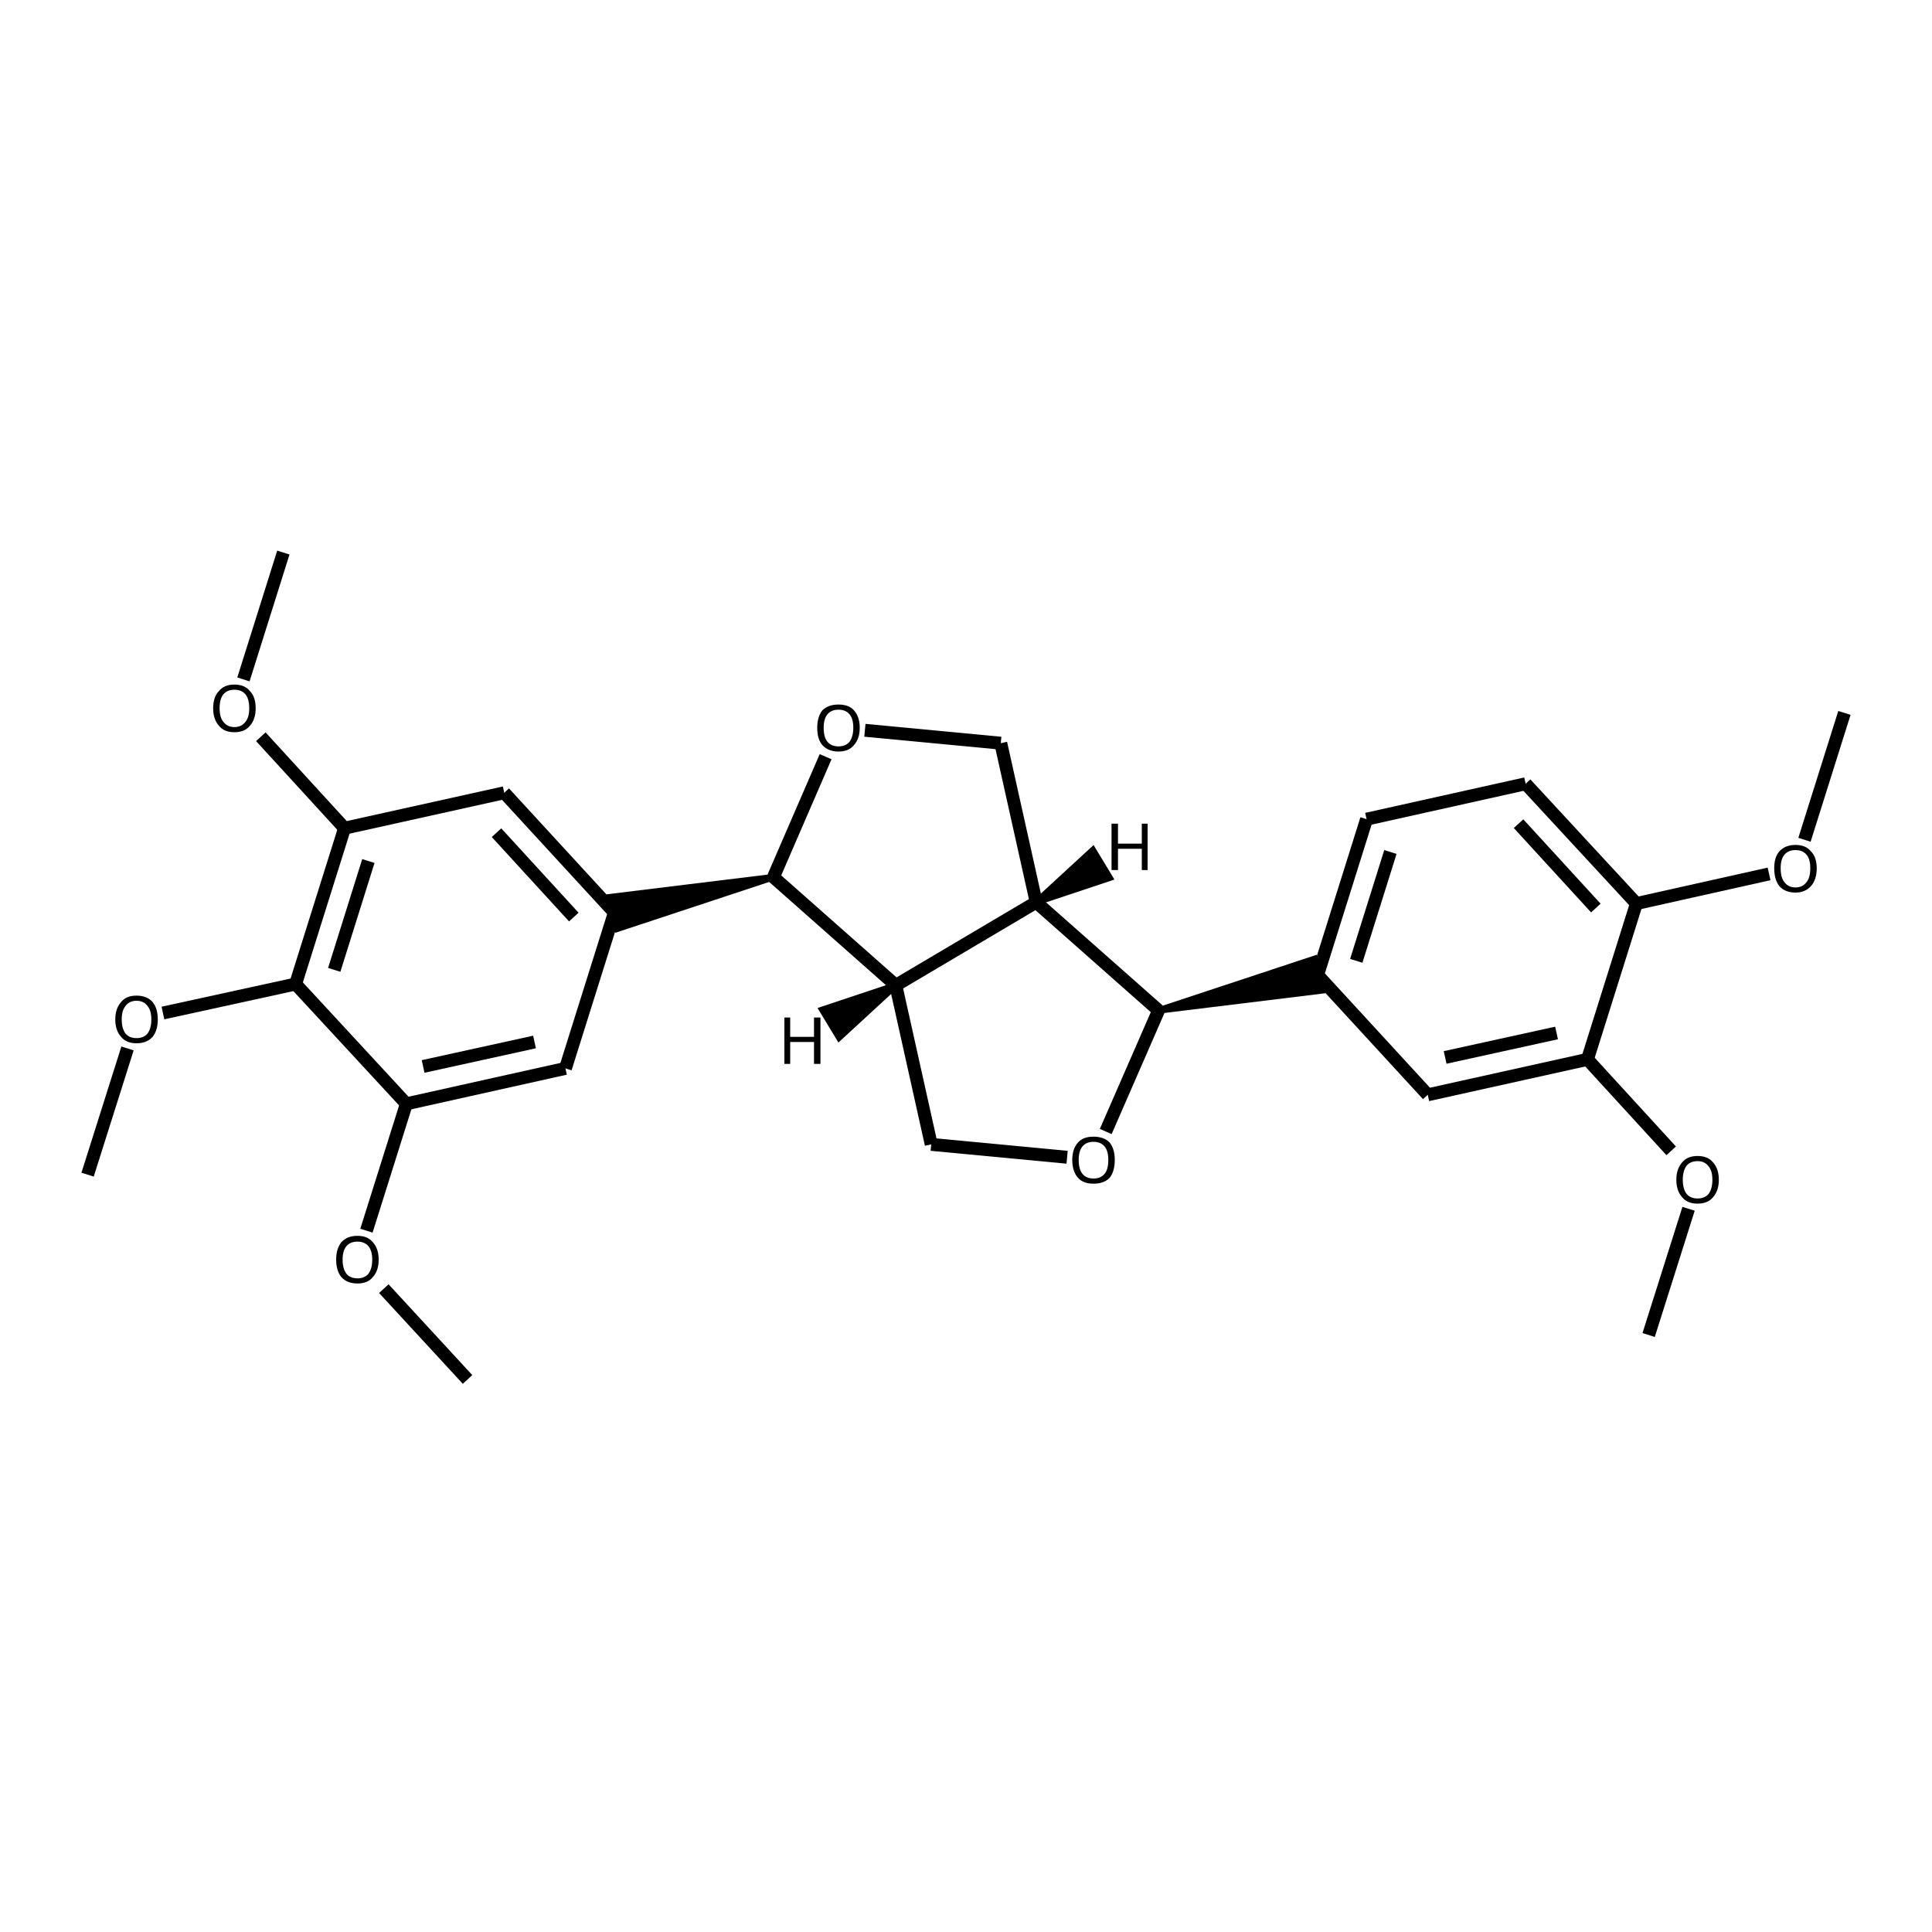 <?xml version='1.0' encoding='iso-8859-1'?>
<svg version='1.1' baseProfile='full'
              xmlns='http://www.w3.org/2000/svg'
                      xmlns:rdkit='http://www.rdkit.org/xml'
                      xmlns:xlink='http://www.w3.org/1999/xlink'
                  xml:space='preserve'
width='300px' height='300px' viewBox='0 0 300 300'>
<!-- END OF HEADER -->
<path class='bond-0 atom-0 atom-1' d='M 256.0,207.3 L 262.2,187.7' style='fill:none;fill-rule:evenodd;stroke:#000000;stroke-width:2.0px;stroke-linecap:butt;stroke-linejoin:miter;stroke-opacity:1' />
<path class='bond-1 atom-1 atom-2' d='M 259.5,178.7 L 246.5,164.5' style='fill:none;fill-rule:evenodd;stroke:#000000;stroke-width:2.0px;stroke-linecap:butt;stroke-linejoin:miter;stroke-opacity:1' />
<path class='bond-2 atom-2 atom-3' d='M 246.5,164.5 L 221.7,170.0' style='fill:none;fill-rule:evenodd;stroke:#000000;stroke-width:2.0px;stroke-linecap:butt;stroke-linejoin:miter;stroke-opacity:1' />
<path class='bond-2 atom-2 atom-3' d='M 241.7,160.4 L 224.4,164.2' style='fill:none;fill-rule:evenodd;stroke:#000000;stroke-width:2.0px;stroke-linecap:butt;stroke-linejoin:miter;stroke-opacity:1' />
<path class='bond-3 atom-3 atom-4' d='M 221.7,170.0 L 204.6,151.4' style='fill:none;fill-rule:evenodd;stroke:#000000;stroke-width:2.0px;stroke-linecap:butt;stroke-linejoin:miter;stroke-opacity:1' />
<path class='bond-4 atom-4 atom-5' d='M 204.6,151.4 L 212.2,127.2' style='fill:none;fill-rule:evenodd;stroke:#000000;stroke-width:2.0px;stroke-linecap:butt;stroke-linejoin:miter;stroke-opacity:1' />
<path class='bond-4 atom-4 atom-5' d='M 210.6,149.2 L 215.9,132.3' style='fill:none;fill-rule:evenodd;stroke:#000000;stroke-width:2.0px;stroke-linecap:butt;stroke-linejoin:miter;stroke-opacity:1' />
<path class='bond-5 atom-5 atom-6' d='M 212.2,127.2 L 236.9,121.7' style='fill:none;fill-rule:evenodd;stroke:#000000;stroke-width:2.0px;stroke-linecap:butt;stroke-linejoin:miter;stroke-opacity:1' />
<path class='bond-6 atom-6 atom-7' d='M 236.9,121.7 L 254.1,140.3' style='fill:none;fill-rule:evenodd;stroke:#000000;stroke-width:2.0px;stroke-linecap:butt;stroke-linejoin:miter;stroke-opacity:1' />
<path class='bond-6 atom-6 atom-7' d='M 235.8,127.9 L 247.8,141.0' style='fill:none;fill-rule:evenodd;stroke:#000000;stroke-width:2.0px;stroke-linecap:butt;stroke-linejoin:miter;stroke-opacity:1' />
<path class='bond-7 atom-7 atom-8' d='M 254.1,140.3 L 274.7,135.7' style='fill:none;fill-rule:evenodd;stroke:#000000;stroke-width:2.0px;stroke-linecap:butt;stroke-linejoin:miter;stroke-opacity:1' />
<path class='bond-8 atom-8 atom-9' d='M 280.2,130.4 L 286.4,110.7' style='fill:none;fill-rule:evenodd;stroke:#000000;stroke-width:2.0px;stroke-linecap:butt;stroke-linejoin:miter;stroke-opacity:1' />
<path class='bond-9 atom-10 atom-4' d='M 179.9,156.9 L 204.1,148.9 L 205.2,153.8 Z' style='fill:#000000;fill-rule:evenodd;fill-opacity:1;stroke:#000000;stroke-width:1.0px;stroke-linecap:butt;stroke-linejoin:miter;stroke-opacity:1;' />
<path class='bond-10 atom-10 atom-11' d='M 179.9,156.9 L 171.7,175.7' style='fill:none;fill-rule:evenodd;stroke:#000000;stroke-width:2.0px;stroke-linecap:butt;stroke-linejoin:miter;stroke-opacity:1' />
<path class='bond-11 atom-11 atom-12' d='M 165.7,179.7 L 144.6,177.7' style='fill:none;fill-rule:evenodd;stroke:#000000;stroke-width:2.0px;stroke-linecap:butt;stroke-linejoin:miter;stroke-opacity:1' />
<path class='bond-12 atom-12 atom-13' d='M 144.6,177.7 L 139.1,153.0' style='fill:none;fill-rule:evenodd;stroke:#000000;stroke-width:2.0px;stroke-linecap:butt;stroke-linejoin:miter;stroke-opacity:1' />
<path class='bond-13 atom-13 atom-14' d='M 139.1,153.0 L 160.9,140.1' style='fill:none;fill-rule:evenodd;stroke:#000000;stroke-width:2.0px;stroke-linecap:butt;stroke-linejoin:miter;stroke-opacity:1' />
<path class='bond-14 atom-14 atom-15' d='M 160.9,140.1 L 155.4,115.4' style='fill:none;fill-rule:evenodd;stroke:#000000;stroke-width:2.0px;stroke-linecap:butt;stroke-linejoin:miter;stroke-opacity:1' />
<path class='bond-15 atom-15 atom-16' d='M 155.4,115.4 L 134.3,113.4' style='fill:none;fill-rule:evenodd;stroke:#000000;stroke-width:2.0px;stroke-linecap:butt;stroke-linejoin:miter;stroke-opacity:1' />
<path class='bond-16 atom-16 atom-17' d='M 128.2,117.5 L 120.1,136.2' style='fill:none;fill-rule:evenodd;stroke:#000000;stroke-width:2.0px;stroke-linecap:butt;stroke-linejoin:miter;stroke-opacity:1' />
<path class='bond-17 atom-17 atom-18' d='M 120.1,136.2 L 95.9,144.2 L 94.8,139.3 Z' style='fill:#000000;fill-rule:evenodd;fill-opacity:1;stroke:#000000;stroke-width:1.0px;stroke-linecap:butt;stroke-linejoin:miter;stroke-opacity:1;' />
<path class='bond-18 atom-18 atom-19' d='M 95.4,141.7 L 78.3,123.1' style='fill:none;fill-rule:evenodd;stroke:#000000;stroke-width:2.0px;stroke-linecap:butt;stroke-linejoin:miter;stroke-opacity:1' />
<path class='bond-18 atom-18 atom-19' d='M 89.1,142.4 L 77.1,129.3' style='fill:none;fill-rule:evenodd;stroke:#000000;stroke-width:2.0px;stroke-linecap:butt;stroke-linejoin:miter;stroke-opacity:1' />
<path class='bond-19 atom-19 atom-20' d='M 78.3,123.1 L 53.5,128.6' style='fill:none;fill-rule:evenodd;stroke:#000000;stroke-width:2.0px;stroke-linecap:butt;stroke-linejoin:miter;stroke-opacity:1' />
<path class='bond-20 atom-20 atom-21' d='M 53.5,128.6 L 40.5,114.4' style='fill:none;fill-rule:evenodd;stroke:#000000;stroke-width:2.0px;stroke-linecap:butt;stroke-linejoin:miter;stroke-opacity:1' />
<path class='bond-21 atom-21 atom-22' d='M 37.8,105.5 L 44.0,85.8' style='fill:none;fill-rule:evenodd;stroke:#000000;stroke-width:2.0px;stroke-linecap:butt;stroke-linejoin:miter;stroke-opacity:1' />
<path class='bond-22 atom-20 atom-23' d='M 53.5,128.6 L 45.9,152.8' style='fill:none;fill-rule:evenodd;stroke:#000000;stroke-width:2.0px;stroke-linecap:butt;stroke-linejoin:miter;stroke-opacity:1' />
<path class='bond-22 atom-20 atom-23' d='M 57.2,133.7 L 51.9,150.6' style='fill:none;fill-rule:evenodd;stroke:#000000;stroke-width:2.0px;stroke-linecap:butt;stroke-linejoin:miter;stroke-opacity:1' />
<path class='bond-23 atom-23 atom-24' d='M 45.9,152.8 L 63.1,171.4' style='fill:none;fill-rule:evenodd;stroke:#000000;stroke-width:2.0px;stroke-linecap:butt;stroke-linejoin:miter;stroke-opacity:1' />
<path class='bond-24 atom-24 atom-25' d='M 63.1,171.4 L 87.8,165.9' style='fill:none;fill-rule:evenodd;stroke:#000000;stroke-width:2.0px;stroke-linecap:butt;stroke-linejoin:miter;stroke-opacity:1' />
<path class='bond-24 atom-24 atom-25' d='M 65.7,165.6 L 83.0,161.8' style='fill:none;fill-rule:evenodd;stroke:#000000;stroke-width:2.0px;stroke-linecap:butt;stroke-linejoin:miter;stroke-opacity:1' />
<path class='bond-25 atom-24 atom-26' d='M 63.1,171.4 L 56.9,191.1' style='fill:none;fill-rule:evenodd;stroke:#000000;stroke-width:2.0px;stroke-linecap:butt;stroke-linejoin:miter;stroke-opacity:1' />
<path class='bond-26 atom-26 atom-27' d='M 59.6,200.1 L 72.6,214.2' style='fill:none;fill-rule:evenodd;stroke:#000000;stroke-width:2.0px;stroke-linecap:butt;stroke-linejoin:miter;stroke-opacity:1' />
<path class='bond-27 atom-23 atom-28' d='M 45.9,152.8 L 25.3,157.3' style='fill:none;fill-rule:evenodd;stroke:#000000;stroke-width:2.0px;stroke-linecap:butt;stroke-linejoin:miter;stroke-opacity:1' />
<path class='bond-28 atom-28 atom-29' d='M 19.8,162.8 L 13.6,182.4' style='fill:none;fill-rule:evenodd;stroke:#000000;stroke-width:2.0px;stroke-linecap:butt;stroke-linejoin:miter;stroke-opacity:1' />
<path class='bond-29 atom-7 atom-2' d='M 254.1,140.3 L 246.5,164.5' style='fill:none;fill-rule:evenodd;stroke:#000000;stroke-width:2.0px;stroke-linecap:butt;stroke-linejoin:miter;stroke-opacity:1' />
<path class='bond-30 atom-14 atom-10' d='M 160.9,140.1 L 179.9,156.9' style='fill:none;fill-rule:evenodd;stroke:#000000;stroke-width:2.0px;stroke-linecap:butt;stroke-linejoin:miter;stroke-opacity:1' />
<path class='bond-31 atom-25 atom-18' d='M 87.8,165.9 L 95.4,141.7' style='fill:none;fill-rule:evenodd;stroke:#000000;stroke-width:2.0px;stroke-linecap:butt;stroke-linejoin:miter;stroke-opacity:1' />
<path class='bond-32 atom-17 atom-13' d='M 120.1,136.2 L 139.1,153.0' style='fill:none;fill-rule:evenodd;stroke:#000000;stroke-width:2.0px;stroke-linecap:butt;stroke-linejoin:miter;stroke-opacity:1' />
<path class='bond-33 atom-13 atom-30' d='M 139.1,153.0 L 130.3,161.1 L 127.7,156.8 Z' style='fill:#000000;fill-rule:evenodd;fill-opacity:1;stroke:#000000;stroke-width:1.0px;stroke-linecap:butt;stroke-linejoin:miter;stroke-opacity:1;' />
<path class='bond-34 atom-14 atom-31' d='M 160.9,140.1 L 169.7,132.0 L 172.3,136.3 Z' style='fill:#000000;fill-rule:evenodd;fill-opacity:1;stroke:#000000;stroke-width:1.0px;stroke-linecap:butt;stroke-linejoin:miter;stroke-opacity:1;' />
<path class='atom-1' d='M 260.3 183.2
Q 260.3 181.5, 261.2 180.5
Q 262.0 179.5, 263.6 179.5
Q 265.2 179.5, 266.0 180.5
Q 266.9 181.5, 266.9 183.2
Q 266.9 184.9, 266.0 185.9
Q 265.2 186.9, 263.6 186.9
Q 262.0 186.9, 261.2 185.9
Q 260.3 184.9, 260.3 183.2
M 263.6 186.1
Q 264.7 186.1, 265.3 185.4
Q 265.9 184.6, 265.9 183.2
Q 265.9 181.8, 265.3 181.1
Q 264.7 180.3, 263.6 180.3
Q 262.5 180.3, 261.9 181.0
Q 261.3 181.8, 261.3 183.2
Q 261.3 184.6, 261.9 185.4
Q 262.5 186.1, 263.6 186.1
' fill='#000000'/>
<path class='atom-8' d='M 275.5 134.8
Q 275.5 133.1, 276.3 132.2
Q 277.2 131.2, 278.8 131.2
Q 280.4 131.2, 281.2 132.2
Q 282.1 133.1, 282.1 134.8
Q 282.1 136.6, 281.2 137.6
Q 280.3 138.6, 278.8 138.6
Q 277.2 138.6, 276.3 137.6
Q 275.5 136.6, 275.5 134.8
M 278.8 137.8
Q 279.9 137.8, 280.5 137.0
Q 281.1 136.3, 281.1 134.8
Q 281.1 133.4, 280.5 132.7
Q 279.9 132.0, 278.8 132.0
Q 277.7 132.0, 277.1 132.7
Q 276.5 133.4, 276.5 134.8
Q 276.5 136.3, 277.1 137.0
Q 277.7 137.8, 278.8 137.8
' fill='#000000'/>
<path class='atom-11' d='M 166.5 180.1
Q 166.5 178.4, 167.4 177.4
Q 168.2 176.5, 169.8 176.5
Q 171.4 176.5, 172.3 177.4
Q 173.1 178.4, 173.1 180.1
Q 173.1 181.9, 172.3 182.9
Q 171.4 183.8, 169.8 183.8
Q 168.2 183.8, 167.4 182.9
Q 166.5 181.9, 166.5 180.1
M 169.8 183.0
Q 170.9 183.0, 171.5 182.3
Q 172.1 181.6, 172.1 180.1
Q 172.1 178.7, 171.5 178.0
Q 170.9 177.3, 169.8 177.3
Q 168.7 177.3, 168.1 178.0
Q 167.5 178.7, 167.5 180.1
Q 167.5 181.6, 168.1 182.3
Q 168.7 183.0, 169.8 183.0
' fill='#000000'/>
<path class='atom-16' d='M 126.9 113.0
Q 126.9 111.3, 127.7 110.3
Q 128.6 109.4, 130.2 109.4
Q 131.8 109.4, 132.6 110.3
Q 133.5 111.3, 133.5 113.0
Q 133.5 114.7, 132.6 115.7
Q 131.8 116.7, 130.2 116.7
Q 128.6 116.7, 127.7 115.7
Q 126.9 114.8, 126.9 113.0
M 130.2 115.9
Q 131.3 115.9, 131.9 115.2
Q 132.5 114.4, 132.5 113.0
Q 132.5 111.6, 131.9 110.9
Q 131.3 110.2, 130.2 110.2
Q 129.1 110.2, 128.5 110.9
Q 127.9 111.6, 127.9 113.0
Q 127.9 114.5, 128.5 115.2
Q 129.1 115.9, 130.2 115.9
' fill='#000000'/>
<path class='atom-21' d='M 33.1 110.0
Q 33.1 108.2, 34.0 107.3
Q 34.8 106.3, 36.4 106.3
Q 38.0 106.3, 38.8 107.3
Q 39.7 108.2, 39.7 110.0
Q 39.7 111.7, 38.8 112.7
Q 38.0 113.7, 36.4 113.7
Q 34.8 113.7, 34.0 112.7
Q 33.1 111.7, 33.1 110.0
M 36.4 112.9
Q 37.5 112.9, 38.1 112.1
Q 38.7 111.4, 38.7 110.0
Q 38.7 108.5, 38.1 107.8
Q 37.5 107.1, 36.4 107.1
Q 35.3 107.1, 34.7 107.8
Q 34.1 108.5, 34.1 110.0
Q 34.1 111.4, 34.7 112.1
Q 35.3 112.9, 36.4 112.9
' fill='#000000'/>
<path class='atom-26' d='M 52.2 195.6
Q 52.2 193.9, 53.0 192.9
Q 53.9 191.9, 55.5 191.9
Q 57.1 191.9, 57.9 192.9
Q 58.8 193.9, 58.8 195.6
Q 58.8 197.3, 57.9 198.3
Q 57.1 199.3, 55.5 199.3
Q 53.9 199.3, 53.0 198.3
Q 52.2 197.3, 52.2 195.6
M 55.5 198.5
Q 56.6 198.5, 57.2 197.8
Q 57.8 197.0, 57.8 195.6
Q 57.8 194.2, 57.2 193.5
Q 56.6 192.8, 55.5 192.8
Q 54.4 192.8, 53.8 193.5
Q 53.2 194.2, 53.2 195.6
Q 53.2 197.0, 53.8 197.8
Q 54.4 198.5, 55.5 198.5
' fill='#000000'/>
<path class='atom-28' d='M 17.9 158.3
Q 17.9 156.6, 18.8 155.6
Q 19.6 154.6, 21.2 154.6
Q 22.8 154.6, 23.7 155.6
Q 24.5 156.6, 24.5 158.3
Q 24.5 160.0, 23.7 161.0
Q 22.8 162.0, 21.2 162.0
Q 19.6 162.0, 18.8 161.0
Q 17.9 160.0, 17.9 158.3
M 21.2 161.2
Q 22.3 161.2, 22.9 160.5
Q 23.5 159.7, 23.5 158.3
Q 23.5 156.9, 22.9 156.2
Q 22.3 155.4, 21.2 155.4
Q 20.1 155.4, 19.5 156.2
Q 18.9 156.9, 18.9 158.3
Q 18.9 159.7, 19.5 160.5
Q 20.1 161.2, 21.2 161.2
' fill='#000000'/>
<path class='atom-30' d='M 121.8 158.0
L 122.7 158.0
L 122.7 161.0
L 126.4 161.0
L 126.4 158.0
L 127.4 158.0
L 127.4 165.2
L 126.4 165.2
L 126.4 161.8
L 122.7 161.8
L 122.7 165.2
L 121.8 165.2
L 121.8 158.0
' fill='#000000'/>
<path class='atom-31' d='M 172.6 127.9
L 173.6 127.9
L 173.6 131.0
L 177.3 131.0
L 177.3 127.9
L 178.2 127.9
L 178.2 135.1
L 177.3 135.1
L 177.3 131.8
L 173.6 131.8
L 173.6 135.1
L 172.6 135.1
L 172.6 127.9
' fill='#000000'/>
</svg>
